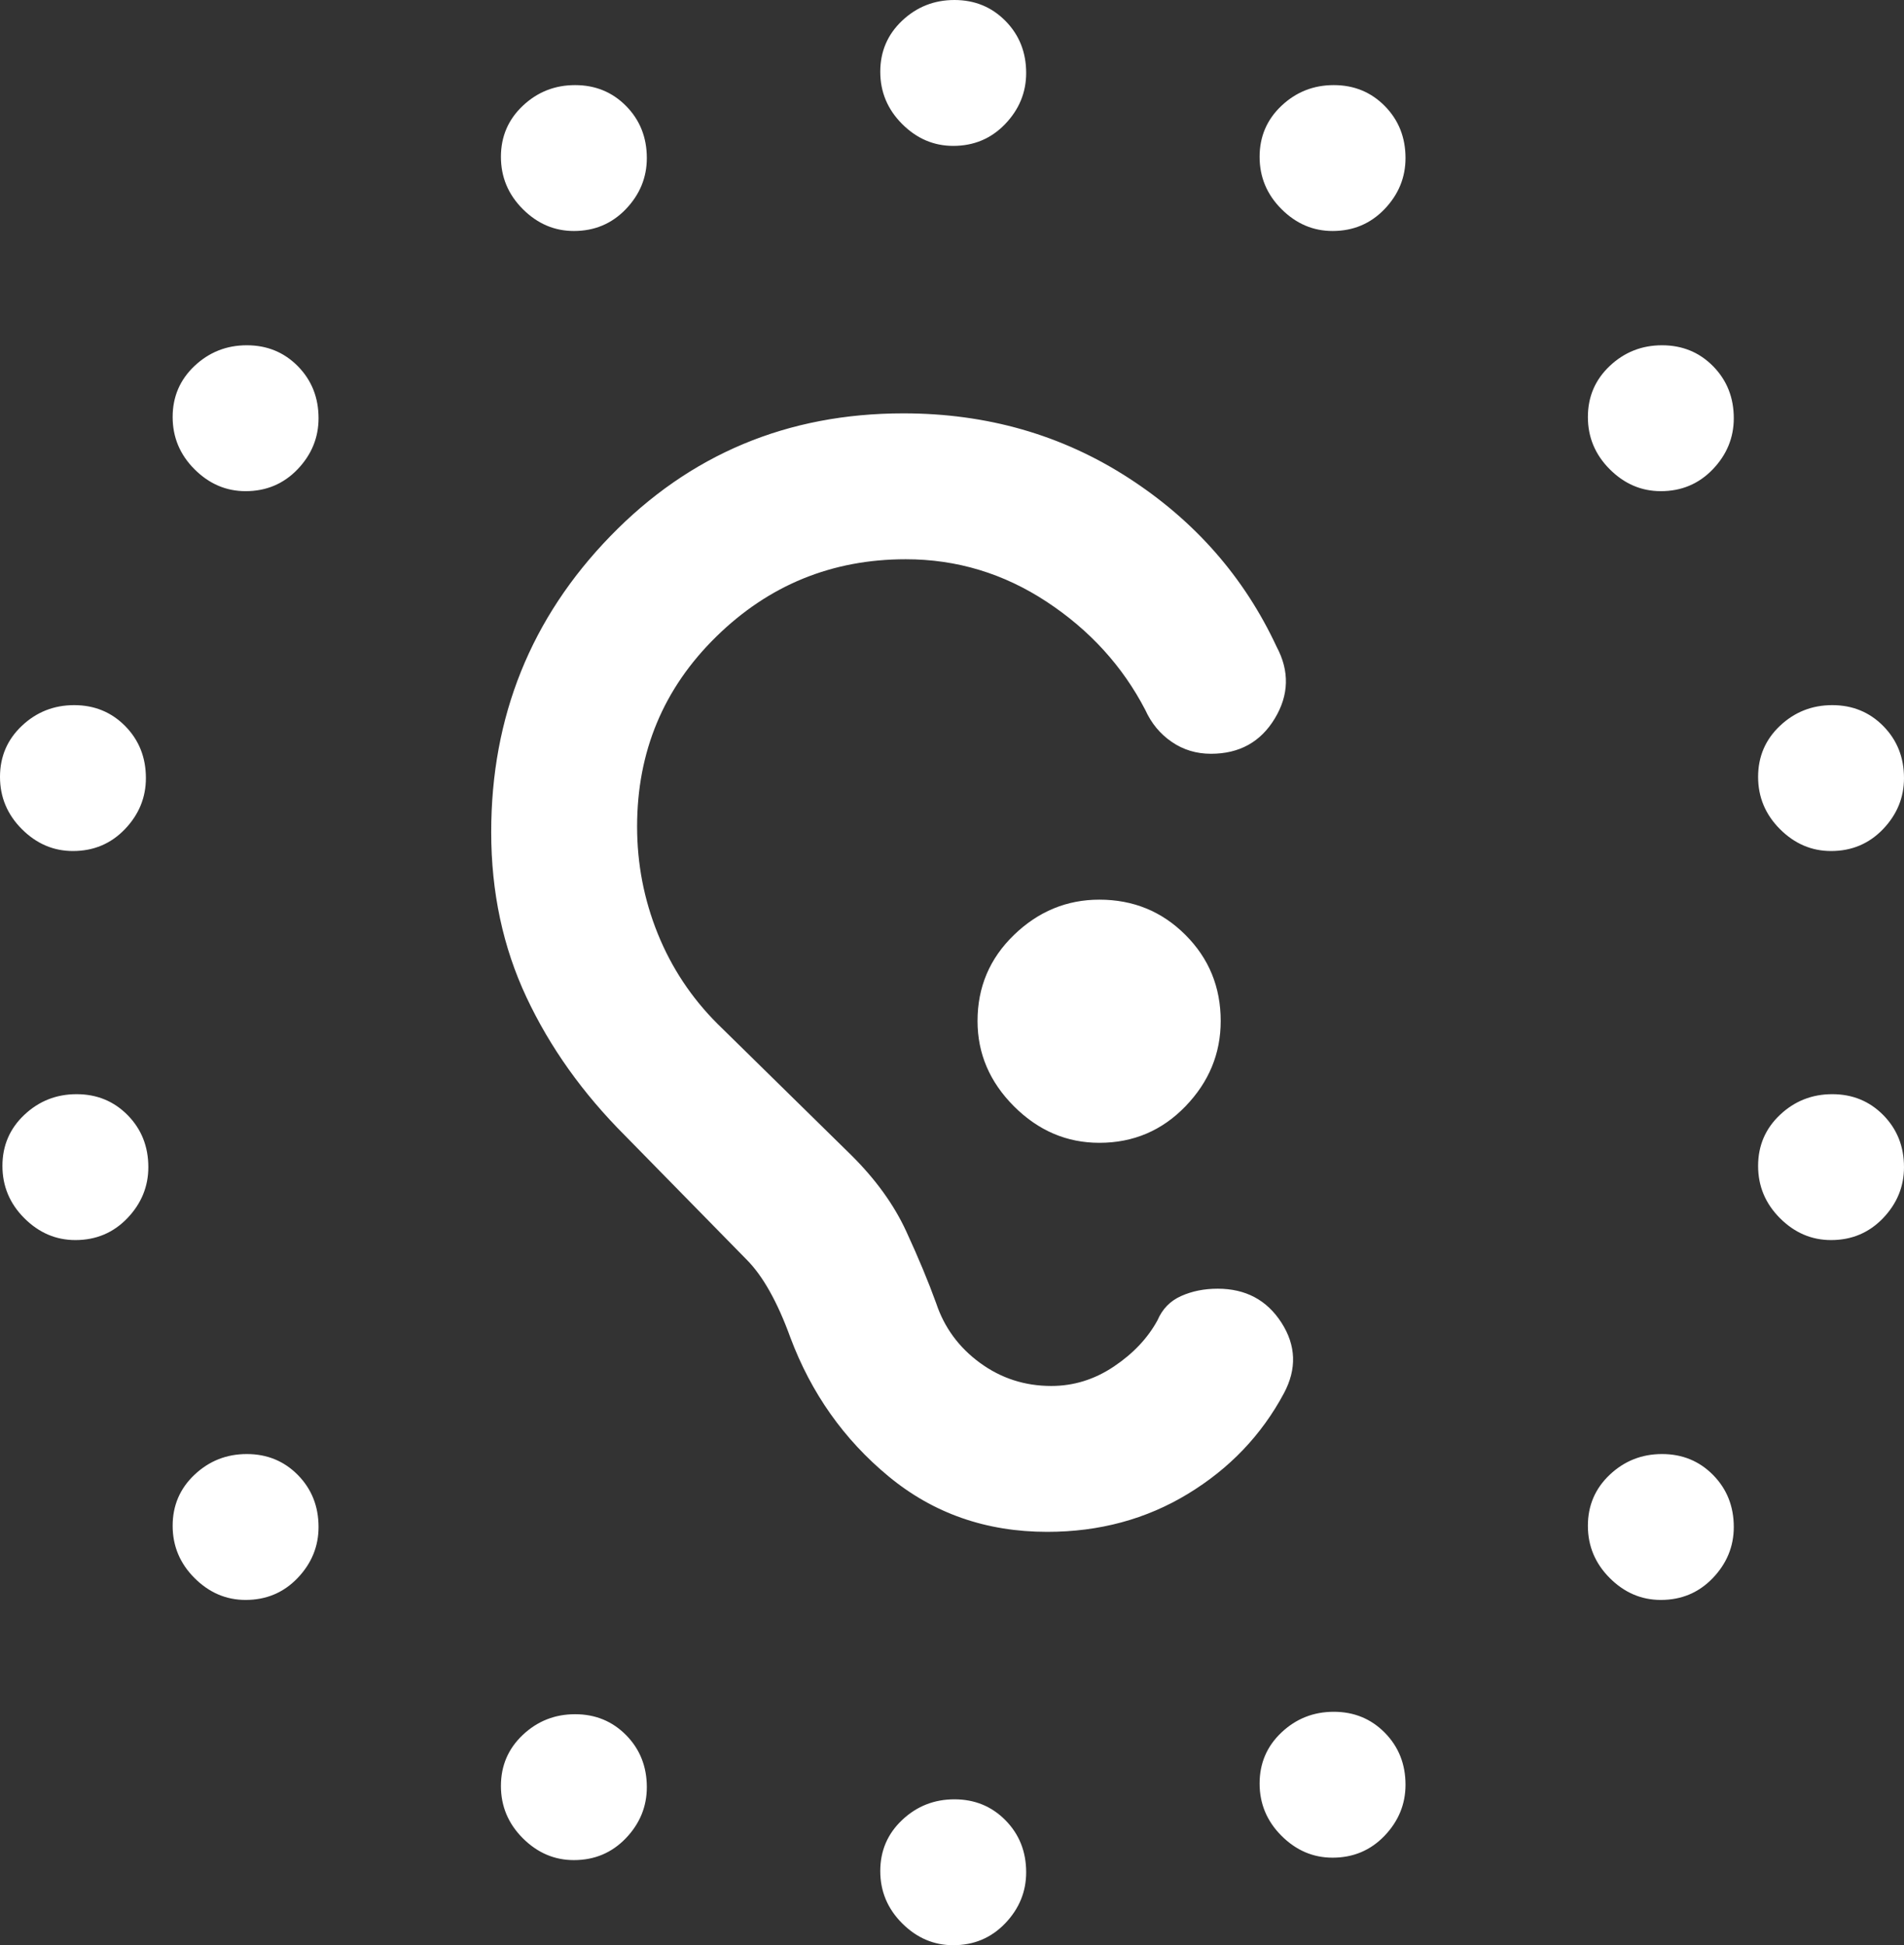 <?xml version="1.0" encoding="UTF-8"?>
<svg width="39.15px" height="40px" viewBox="0 0 39.15 40" version="1.1" xmlns="http://www.w3.org/2000/svg" xmlns:xlink="http://www.w3.org/1999/xlink">
    <rect x="0" y="0" width="39.15" height="40" fill="#333333" stroke="none"/>
    <g id="Page-1" stroke="none" stroke-width="1" fill="none" fill-rule="evenodd">
        <g id="3.-About" transform="translate(-938, -1752)" fill="#FFFFFF" fill-rule="nonzero">
            <g id="Group-6" transform="translate(283, 1646)">
                <g id="icon--contact" transform="translate(655, 106)">
                    <path d="M19.6,3 C19.2,3 18.85,2.85 18.55,2.55 C18.25,2.25 18.1,1.892 18.1,1.475 C18.1,1.058 18.25,0.708 18.55,0.425 C18.85,0.142 19.208,0 19.625,0 C20.042,0 20.392,0.144 20.675,0.431 C20.958,0.719 21.1,1.075 21.1,1.5 C21.1,1.9 20.956,2.25 20.669,2.55 C20.381,2.85 20.025,3 19.6,3 Z M19.6,40 C19.2,40 18.85,39.85 18.55,39.55 C18.25,39.25 18.1,38.892 18.1,38.475 C18.1,38.058 18.25,37.708 18.55,37.425 C18.85,37.142 19.208,37 19.625,37 C20.042,37 20.392,37.144 20.675,37.431 C20.958,37.719 21.1,38.075 21.1,38.5 C21.1,38.9 20.956,39.25 20.669,39.55 C20.381,39.85 20.025,40 19.6,40 Z M5.05,10.1 C4.65,10.1 4.3,9.95 4,9.65 C3.7,9.35 3.55,8.992 3.55,8.575 C3.55,8.158 3.7,7.808 4,7.525 C4.3,7.242 4.658,7.1 5.075,7.1 C5.492,7.1 5.842,7.244 6.125,7.531 C6.408,7.819 6.55,8.175 6.55,8.6 C6.55,9 6.406,9.35 6.119,9.65 C5.831,9.95 5.475,10.1 5.05,10.1 Z M34.15,32.9 C33.75,32.9 33.4,32.75 33.1,32.45 C32.8,32.15 32.65,31.792 32.65,31.375 C32.65,30.958 32.8,30.608 33.1,30.325 C33.4,30.042 33.758,29.9 34.175,29.9 C34.592,29.9 34.942,30.044 35.225,30.331 C35.508,30.619 35.65,30.975 35.65,31.4 C35.65,31.8 35.506,32.15 35.219,32.45 C34.931,32.75 34.575,32.9 34.15,32.9 Z M1.55,25.5 C1.15,25.5 0.8,25.35 0.5,25.05 C0.2,24.75 0.05,24.392 0.05,23.975 C0.05,23.558 0.2,23.208 0.5,22.925 C0.8,22.642 1.158,22.5 1.575,22.5 C1.992,22.5 2.342,22.644 2.625,22.931 C2.908,23.219 3.05,23.575 3.05,24 C3.05,24.4 2.906,24.75 2.619,25.05 C2.331,25.35 1.975,25.5 1.55,25.5 Z M37.65,17.5 C37.25,17.5 36.9,17.35 36.6,17.05 C36.3,16.75 36.15,16.392 36.15,15.975 C36.15,15.558 36.3,15.208 36.6,14.925 C36.9,14.642 37.258,14.5 37.675,14.5 C38.092,14.5 38.442,14.644 38.725,14.931 C39.008,15.219 39.15,15.575 39.15,16 C39.15,16.4 39.006,16.75 38.719,17.05 C38.431,17.35 38.075,17.5 37.65,17.5 Z M11.8,38.25 C11.4,38.25 11.05,38.1 10.75,37.8 C10.45,37.5 10.3,37.142 10.3,36.725 C10.3,36.308 10.45,35.958 10.75,35.675 C11.05,35.392 11.408,35.25 11.825,35.25 C12.242,35.25 12.592,35.394 12.875,35.681 C13.158,35.969 13.3,36.325 13.3,36.75 C13.3,37.15 13.156,37.5 12.869,37.8 C12.581,38.1 12.225,38.25 11.8,38.25 Z M27.4,4.75 C27,4.75 26.65,4.6 26.35,4.3 C26.05,4 25.9,3.642 25.9,3.225 C25.9,2.808 26.05,2.458 26.35,2.175 C26.65,1.892 27.008,1.75 27.425,1.75 C27.842,1.75 28.192,1.894 28.475,2.181 C28.758,2.469 28.9,2.825 28.9,3.25 C28.9,3.65 28.756,4 28.469,4.3 C28.181,4.6 27.825,4.75 27.4,4.75 Z M27.4,38.2 C27,38.2 26.65,38.05 26.35,37.75 C26.05,37.45 25.9,37.092 25.9,36.675 C25.9,36.258 26.05,35.908 26.35,35.625 C26.65,35.342 27.008,35.2 27.425,35.2 C27.842,35.2 28.192,35.344 28.475,35.631 C28.758,35.919 28.9,36.275 28.9,36.7 C28.9,37.1 28.756,37.45 28.469,37.75 C28.181,38.05 27.825,38.2 27.4,38.2 Z M11.8,4.75 C11.4,4.75 11.05,4.6 10.75,4.3 C10.45,4 10.3,3.642 10.3,3.225 C10.3,2.808 10.45,2.458 10.75,2.175 C11.05,1.892 11.408,1.75 11.825,1.75 C12.242,1.75 12.592,1.894 12.875,2.181 C13.158,2.469 13.3,2.825 13.3,3.25 C13.3,3.65 13.156,4 12.869,4.3 C12.581,4.6 12.225,4.75 11.8,4.75 Z M37.65,25.5 C37.25,25.5 36.9,25.35 36.6,25.05 C36.3,24.75 36.15,24.392 36.15,23.975 C36.15,23.558 36.3,23.208 36.6,22.925 C36.9,22.642 37.258,22.5 37.675,22.5 C38.092,22.5 38.442,22.644 38.725,22.931 C39.008,23.219 39.15,23.575 39.15,24 C39.15,24.4 39.006,24.75 38.719,25.05 C38.431,25.35 38.075,25.5 37.65,25.5 Z M1.5,17.5 C1.1,17.5 0.75,17.35 0.45,17.05 C0.15,16.75 0,16.392 0,15.975 C0,15.558 0.15,15.208 0.45,14.925 C0.75,14.642 1.108,14.5 1.525,14.5 C1.942,14.5 2.292,14.644 2.575,14.931 C2.858,15.219 3,15.575 3,16 C3,16.4 2.856,16.75 2.569,17.05 C2.281,17.35 1.925,17.5 1.5,17.5 Z M34.15,10.1 C33.75,10.1 33.4,9.95 33.1,9.65 C32.8,9.35 32.65,8.992 32.65,8.575 C32.65,8.158 32.8,7.808 33.1,7.525 C33.4,7.242 33.758,7.1 34.175,7.1 C34.592,7.1 34.942,7.244 35.225,7.531 C35.508,7.819 35.65,8.175 35.65,8.6 C35.65,9 35.506,9.35 35.219,9.65 C34.931,9.95 34.575,10.1 34.15,10.1 Z M5.05,32.9 C4.65,32.9 4.3,32.75 4,32.45 C3.7,32.15 3.55,31.792 3.55,31.375 C3.55,30.958 3.7,30.608 4,30.325 C4.3,30.042 4.658,29.9 5.075,29.9 C5.492,29.9 5.842,30.044 6.125,30.331 C6.408,30.619 6.55,30.975 6.55,31.4 C6.55,31.8 6.406,32.15 6.119,32.45 C5.831,32.75 5.475,32.9 5.05,32.9 Z M21.533,31.5 C20.278,31.5 19.191,31.12 18.272,30.36 C17.353,29.601 16.679,28.647 16.25,27.5 C16.117,27.133 15.975,26.817 15.825,26.55 C15.675,26.283 15.517,26.067 15.35,25.9 L12.85,23.35 C11.983,22.483 11.308,21.536 10.825,20.507 C10.342,19.478 10.1,18.346 10.1,17.111 C10.1,14.737 10.917,12.708 12.55,11.025 C14.183,9.342 16.192,8.5 18.576,8.5 C20.292,8.5 21.833,8.942 23.2,9.825 C24.567,10.708 25.583,11.867 26.25,13.3 C26.517,13.8 26.504,14.292 26.212,14.775 C25.921,15.258 25.483,15.5 24.9,15.5 C24.6,15.5 24.331,15.419 24.094,15.256 C23.856,15.094 23.675,14.875 23.55,14.6 C23.083,13.7 22.408,12.958 21.523,12.375 C20.638,11.792 19.672,11.5 18.625,11.5 C17.108,11.5 15.808,12.031 14.725,13.094 C13.642,14.156 13.1,15.457 13.1,16.996 C13.1,17.765 13.242,18.5 13.525,19.2 C13.808,19.9 14.217,20.517 14.75,21.05 L17.5,23.75 C18.005,24.25 18.383,24.774 18.635,25.322 C18.887,25.869 19.092,26.362 19.25,26.8 C19.417,27.3 19.717,27.708 20.15,28.025 C20.583,28.342 21.072,28.5 21.616,28.5 C22.077,28.5 22.506,28.367 22.904,28.1 C23.301,27.833 23.6,27.517 23.8,27.15 C23.9,26.917 24.062,26.75 24.288,26.65 C24.512,26.55 24.762,26.5 25.038,26.5 C25.613,26.5 26.05,26.733 26.35,27.2 C26.65,27.667 26.667,28.15 26.4,28.65 C25.941,29.508 25.283,30.198 24.425,30.719 C23.568,31.24 22.604,31.5 21.533,31.5 Z M22.605,23.5 C23.302,23.5 23.892,23.25 24.375,22.75 C24.858,22.25 25.1,21.665 25.1,20.995 C25.1,20.298 24.858,19.708 24.375,19.225 C23.892,18.742 23.302,18.5 22.605,18.5 C21.935,18.5 21.35,18.742 20.85,19.225 C20.35,19.708 20.1,20.298 20.1,20.995 C20.1,21.665 20.35,22.25 20.85,22.75 C21.35,23.25 21.935,23.5 22.605,23.5 L22.605,23.5 Z" id="Shape"></path>
                </g>
            </g>
        </g>
    </g>
</svg>